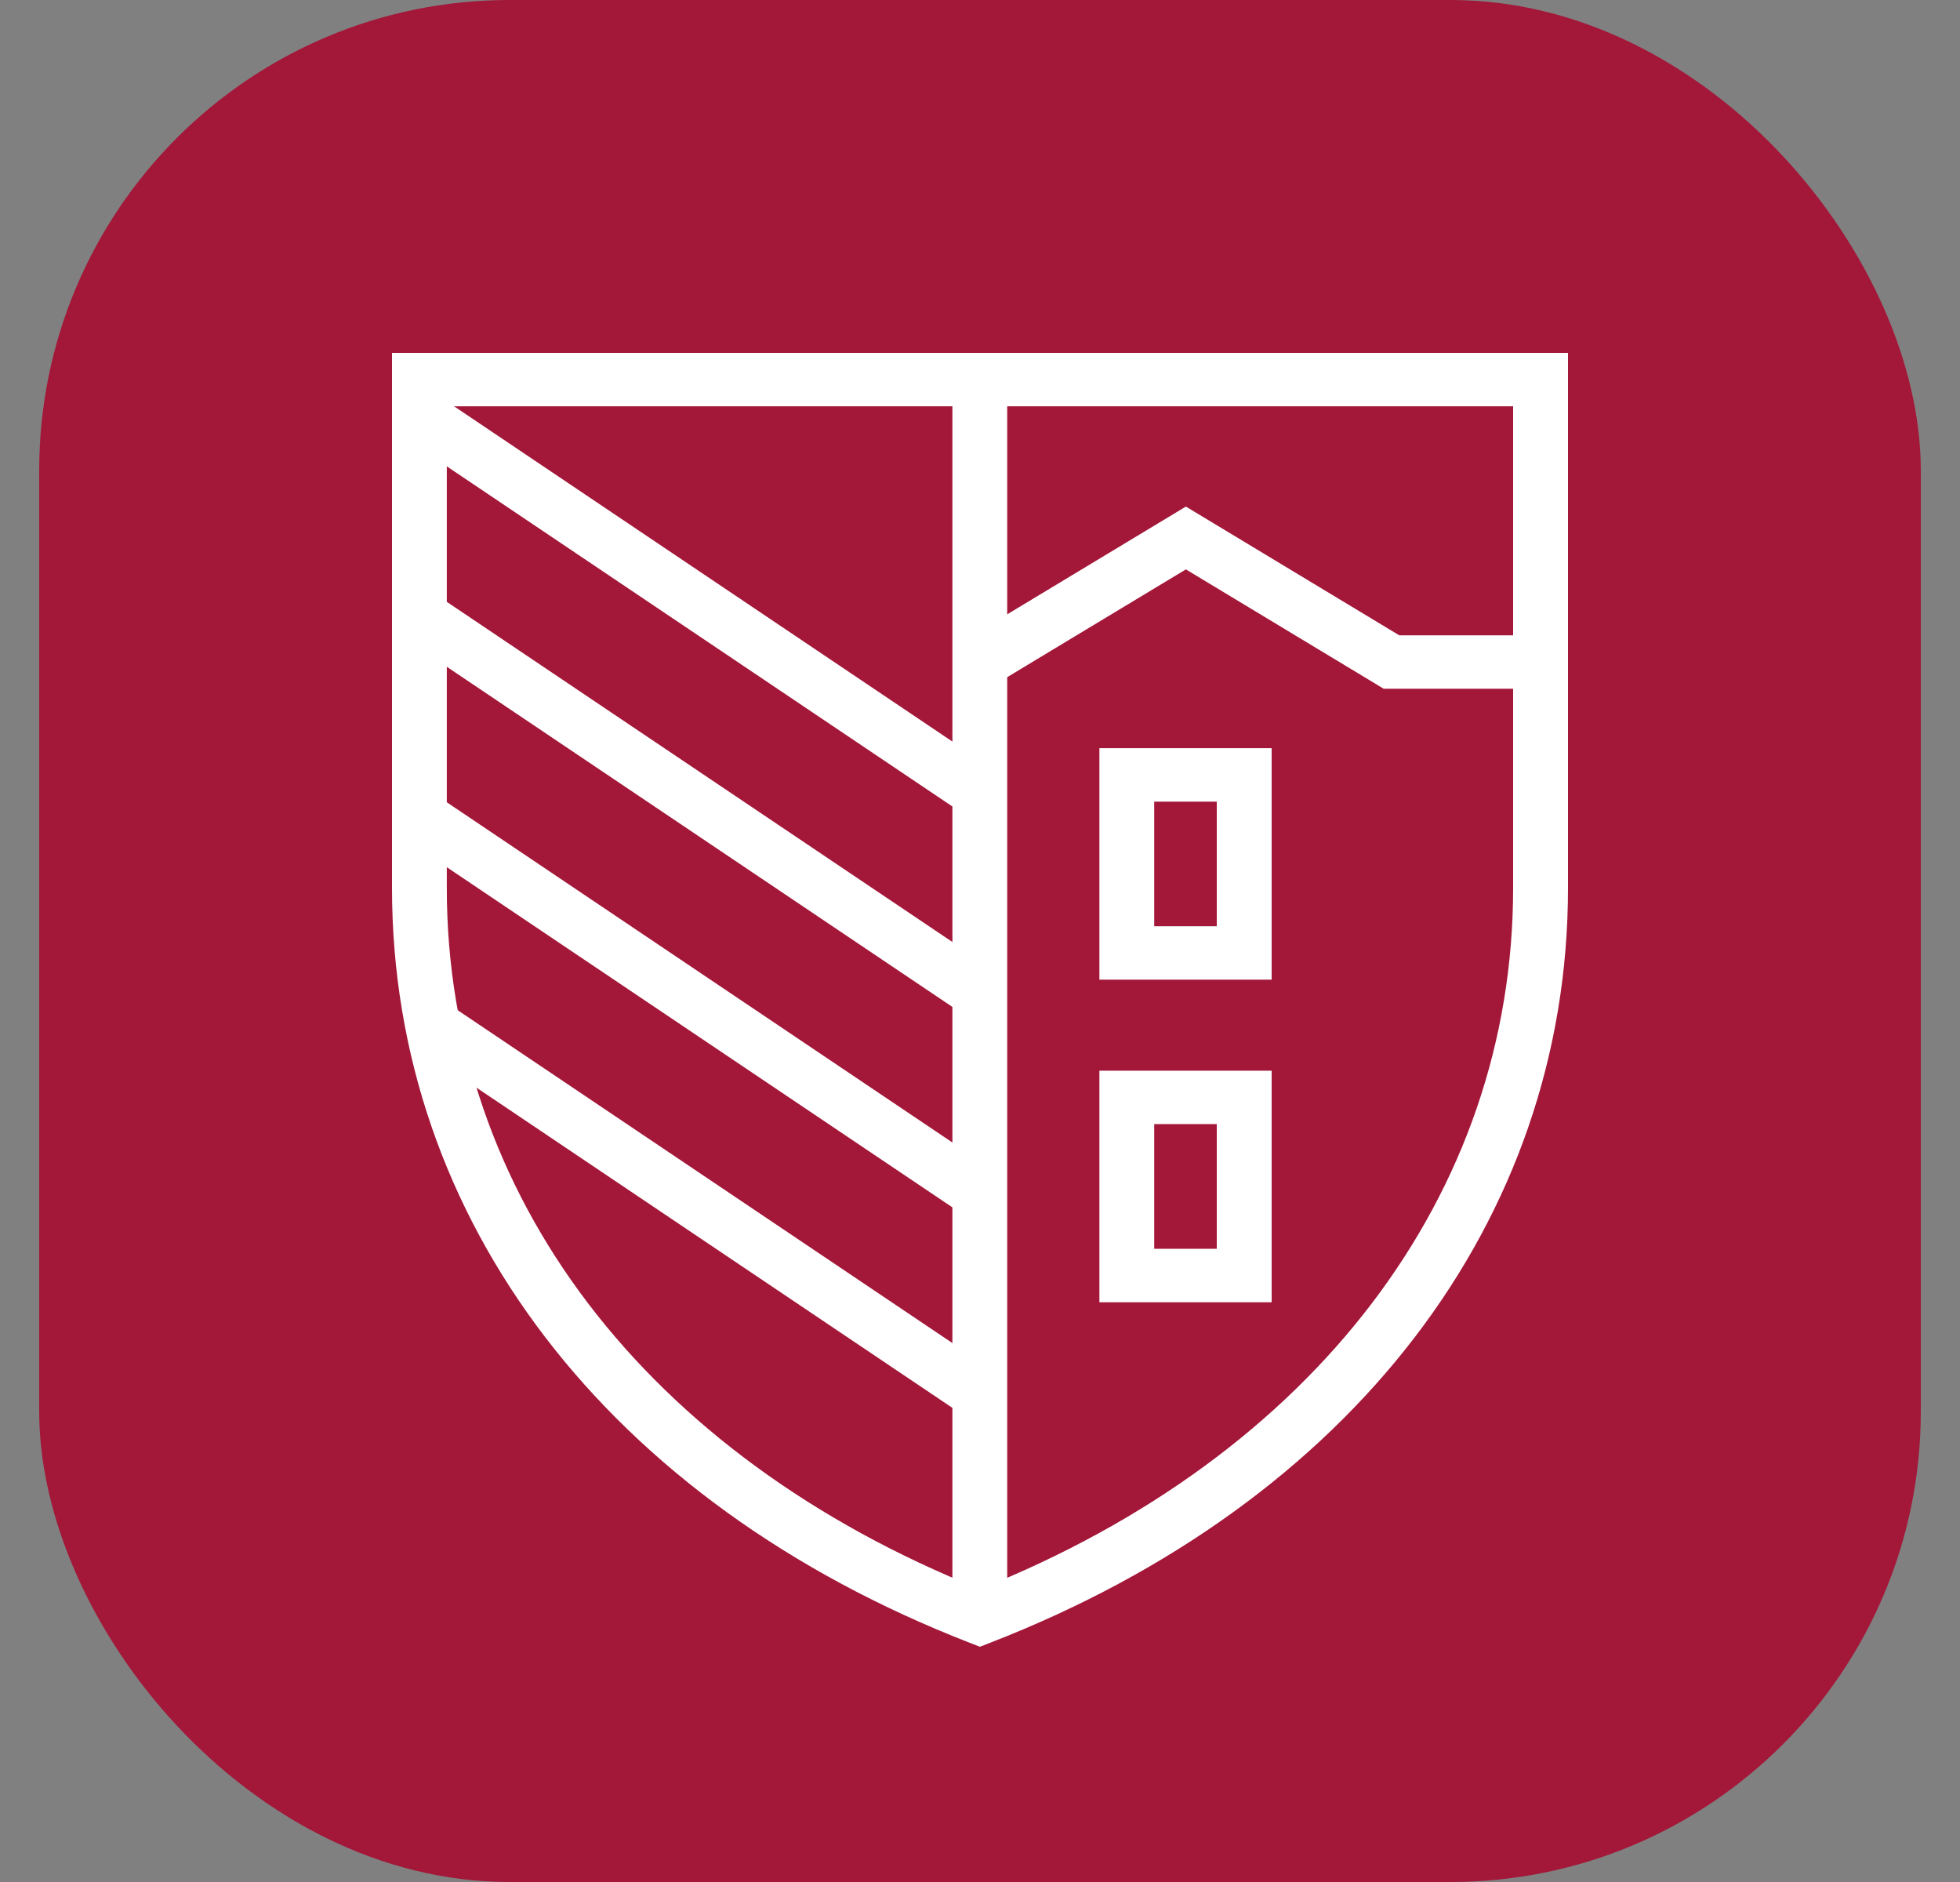<svg width="25" height="24" viewBox="0 0 25 24" fill="none" xmlns="http://www.w3.org/2000/svg">
<rect x="0" y="0" width="25" height="24" fill="#808080" stroke="none"/>
<rect x="0.5" width="24" height="24" rx="6" fill="#A31739"/>
<g clip-path="url(#clip0_4624_27645)">
<path d="M12.499 21L12.37 20.95C7.755 19.157 5 15.559 5 11.324V4.5H20V11.324C20 15.559 17.245 19.157 12.63 20.949L12.499 21ZM5.699 5.181V11.324C5.699 15.23 8.238 18.563 12.499 20.265C16.761 18.563 19.3 15.23 19.3 11.324V5.181H5.699Z" fill="white"/>
<path d="M12.847 4.841H12.148V20.615H12.847V4.841Z" fill="white"/>
<path d="M5.555 10.134L5.158 10.695L12.3 15.499L12.697 14.939L5.555 10.134Z" fill="white"/>
<path d="M5.555 7.578L5.158 8.139L12.3 12.943L12.697 12.382L5.555 7.578Z" fill="white"/>
<path d="M5.555 5.022L5.158 5.583L12.3 10.387L12.697 9.826L5.555 5.022Z" fill="white"/>
<path d="M5.666 12.767L5.27 13.327L12.3 18.056L12.696 17.496L5.666 12.767Z" fill="white"/>
<path d="M16.218 12.493H14.023V9.541H16.22V12.493H16.218ZM14.722 11.812H15.52V10.223H14.722V11.812Z" fill="white"/>
<path d="M16.218 16.607H14.023V13.654H16.22V16.607H16.218ZM14.722 15.925H15.52V14.335H14.722V15.925Z" fill="white"/>
<path d="M19.705 8.783H17.649L15.126 7.261L12.687 8.732L12.318 8.153L15.126 6.46L17.848 8.102H19.705V8.783Z" fill="white"/>
</g>
<defs>
<clipPath id="clip0_4624_27645">
<rect width="15" height="16.5" fill="white" transform="translate(5 4.5)"/>
</clipPath>
</defs>
</svg>
